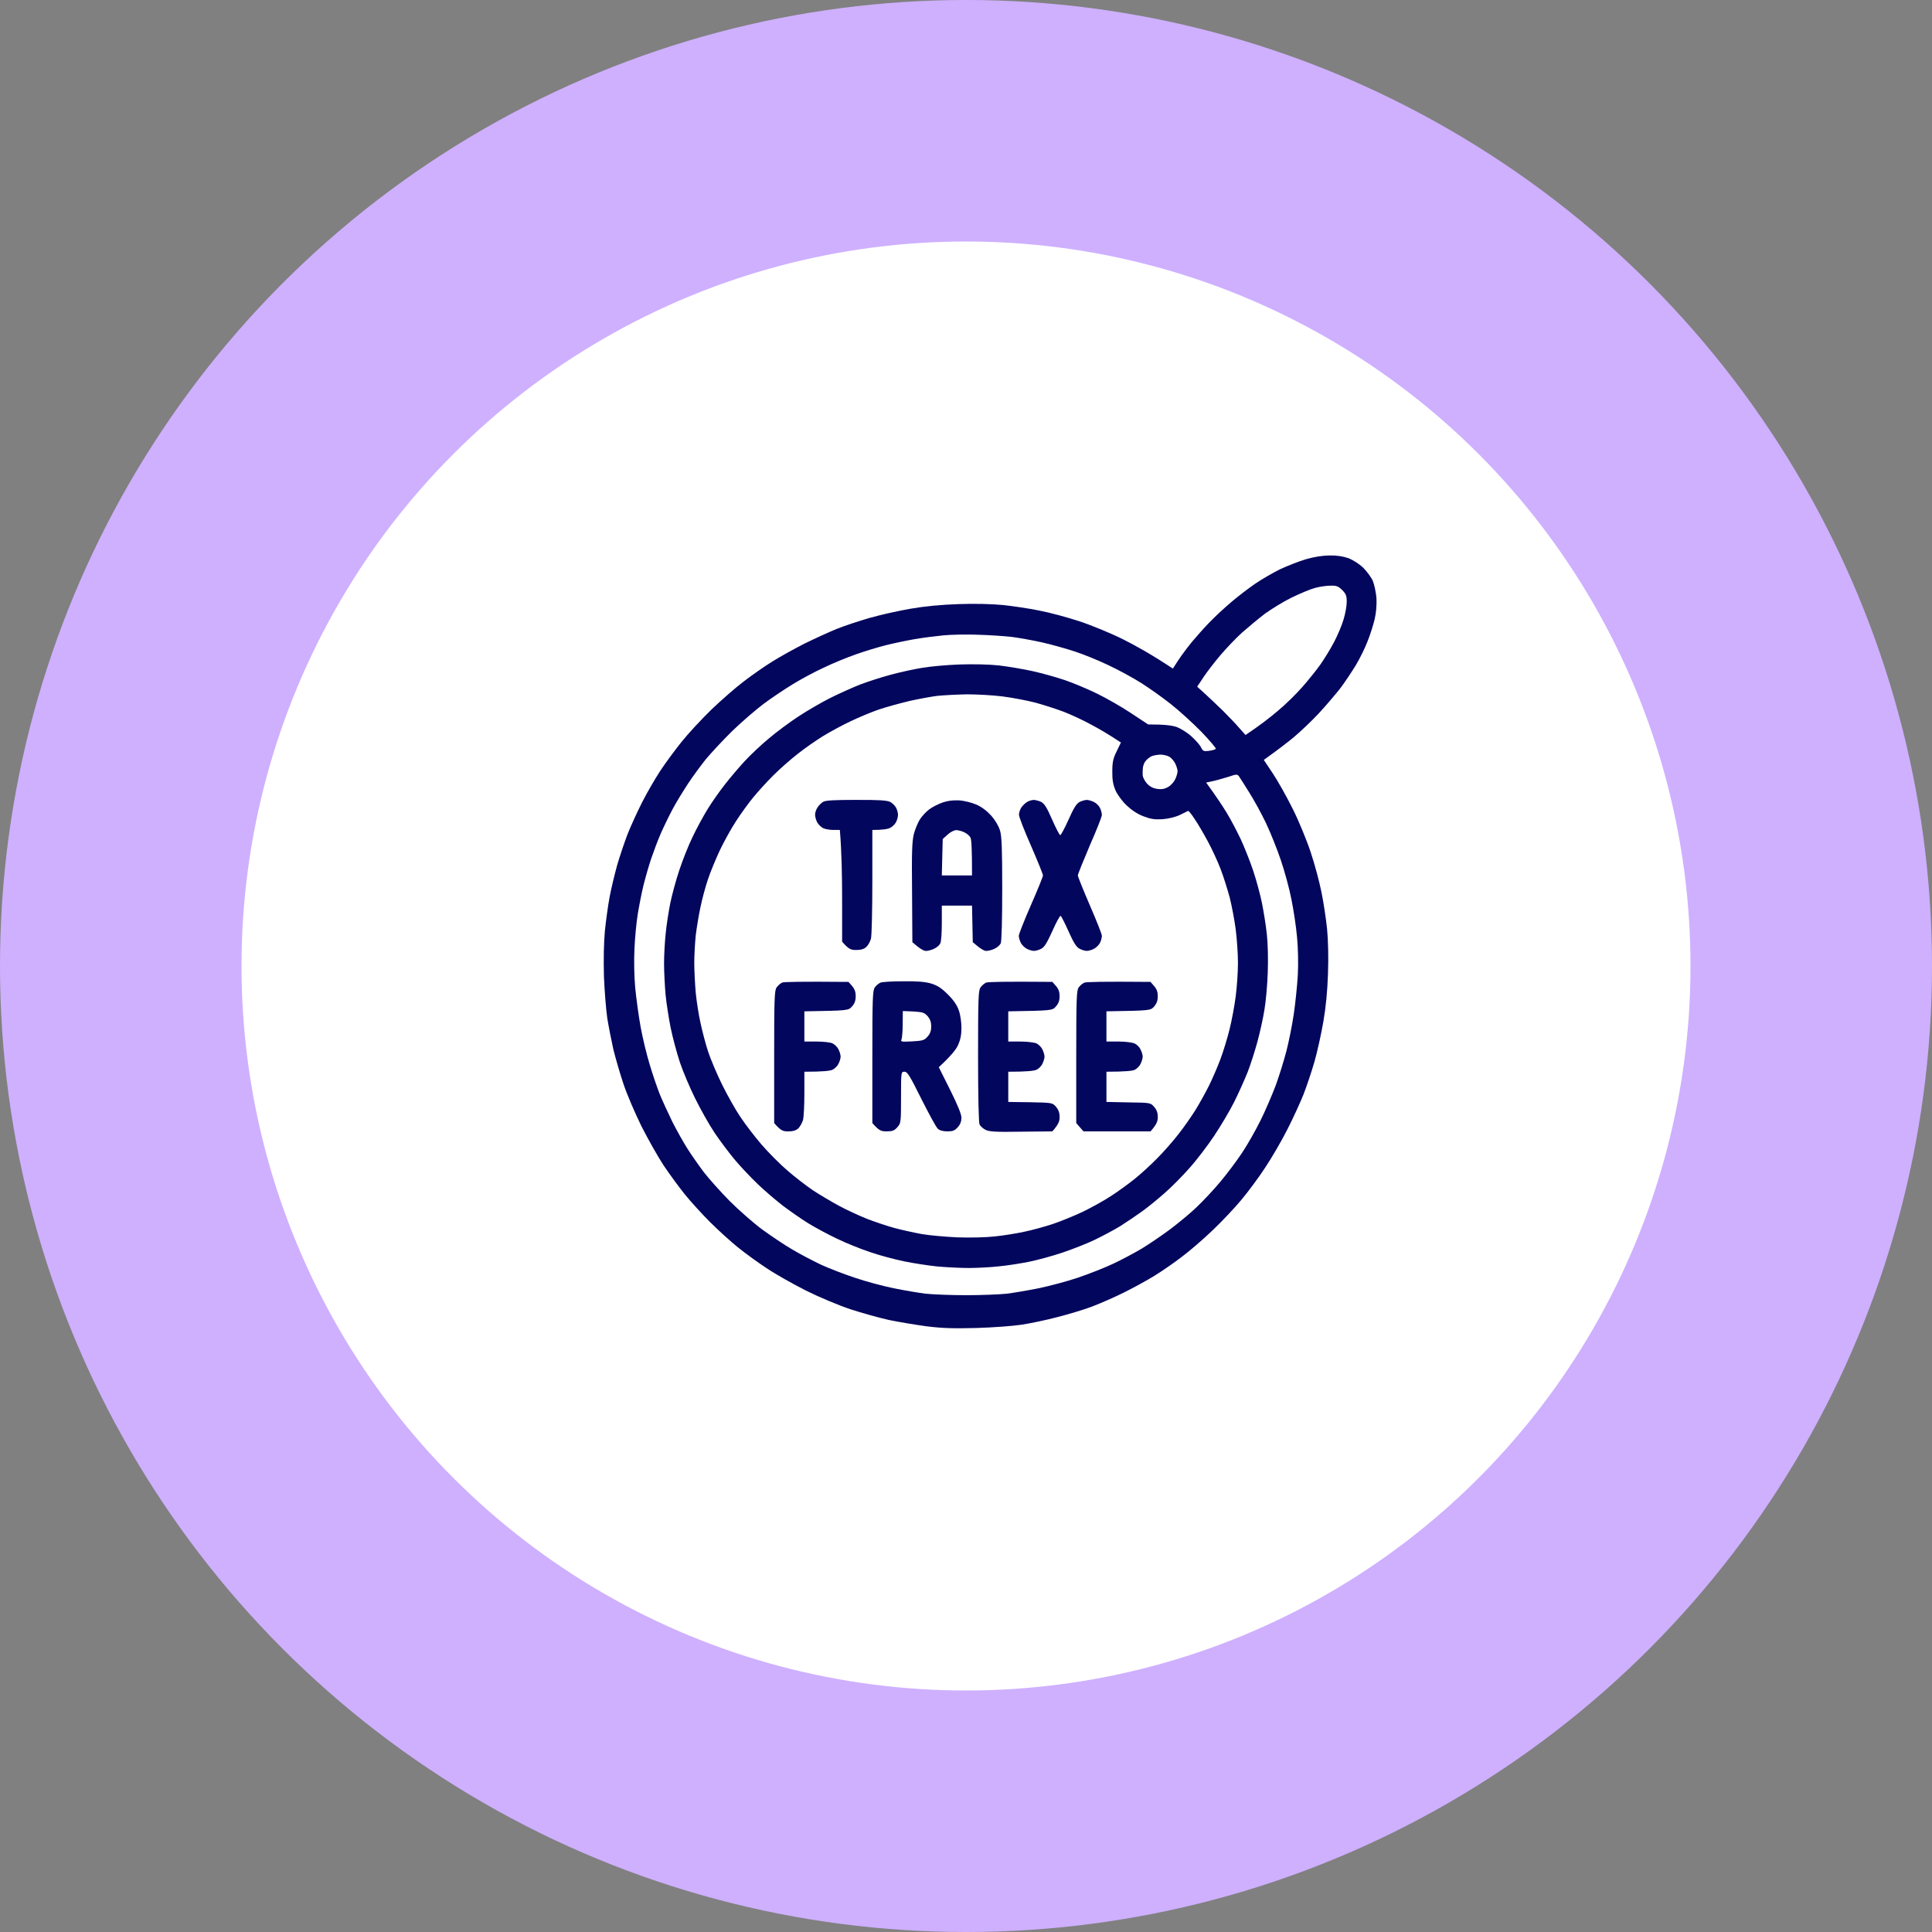 <svg xmlns="http://www.w3.org/2000/svg" xmlns:xlink="http://www.w3.org/1999/xlink" fill="none" height="160" viewBox="0 0 160 160" width="160"><rect x="0" y="0" width="160" height="160" fill="#808080" stroke="none"/><clipPath id="a"><path d="m0 0h160v160h-160z"></path></clipPath><g clip-path="url(#a)"><circle cx="80" cy="80" fill="#ceb0ff" r="80"></circle><circle cx="80" cy="80" fill="#fff" r="60"></circle><g clip-rule="evenodd" fill="#03065d" fill-rule="evenodd"><path d="m110.116 46.001c.601-.013 1.126.075 1.551.225.388.15.901.475 1.226.788.3.3.663.788.801 1.1.125.313.262.95.3 1.438.025.55-.025 1.188-.15 1.726-.113.463-.363 1.276-.576 1.801-.2.538-.638 1.426-.963 1.976-.338.55-.913 1.426-1.301 1.938-.4.513-1.213 1.463-1.813 2.113-.613.65-1.539 1.526-2.051 1.951-.513.425-1.289 1.026-2.477 1.876l.75 1.125c.413.613 1.151 1.938 1.651 2.939.501 1 1.164 2.614 1.489 3.602.325.975.725 2.463.888 3.301.175.85.375 2.213.463 3.039.087.925.125 2.338.075 3.689-.05 1.476-.175 2.776-.388 4.002-.175 1-.5 2.489-.738 3.314-.238.825-.65 2.038-.9 2.688-.263.65-.851 1.951-1.326 2.876-.463.925-1.301 2.364-1.851 3.189-.538.825-1.439 2.038-1.989 2.689-.538.65-1.601 1.776-2.364 2.501-.751.725-1.901 1.713-2.552 2.201-.65.5-1.651 1.188-2.239 1.551-.588.362-1.714.988-2.502 1.375-.788.4-2.001.926-2.689 1.188-.688.263-1.989.65-2.877.876-.888.237-2.214.512-2.939.625-.726.112-2.414.237-3.752.275-1.876.05-2.827.025-4.128-.138-.925-.125-2.339-.362-3.127-.525-.788-.175-2.226-.575-3.189-.888-.976-.325-2.614-1.013-3.69-1.55-1.063-.538-2.527-1.363-3.252-1.851-.726-.475-1.789-1.251-2.377-1.726-.575-.462-1.626-1.413-2.314-2.101-.688-.687-1.639-1.738-2.101-2.313-.475-.588-1.251-1.651-1.739-2.376-.475-.725-1.301-2.188-1.839-3.251-.525-1.063-1.201-2.639-1.488-3.501-.288-.863-.663-2.151-.838-2.876-.163-.725-.388-1.876-.5-2.563-.1-.688-.225-2.238-.275-3.439-.037-1.363-.013-2.776.075-3.752.088-.863.263-2.151.4-2.876.138-.725.425-1.901.625-2.626.213-.725.6-1.876.863-2.563.275-.688.813-1.863 1.201-2.626.388-.763 1.051-1.913 1.476-2.563.425-.65 1.238-1.751 1.789-2.438.55-.688 1.676-1.901 2.489-2.689.826-.788 2.026-1.838 2.677-2.326.65-.5 1.689-1.226 2.314-1.613.613-.388 1.826-1.063 2.689-1.501.863-.425 2.064-.975 2.689-1.226.613-.25 1.826-.65 2.689-.9s2.377-.588 3.377-.763c1.226-.213 2.526-.338 4.002-.388 1.351-.05 2.764-.013 3.69.075.826.088 2.189.288 3.027.463.851.163 2.339.563 3.314.888.988.325 2.602.988 3.602 1.488s2.339 1.238 4.128 2.426l.463-.713c.263-.4.775-1.088 1.151-1.538.375-.45 1.013-1.163 1.438-1.601.426-.438 1.213-1.175 1.764-1.638.55-.475 1.451-1.163 2.001-1.538.55-.375 1.476-.913 2.064-1.2.588-.275 1.538-.65 2.126-.825.688-.2 1.388-.313 1.964-.313zm-3.152 3.489c-.688.338-1.676.95-2.213 1.338-.526.4-1.364 1.101-1.877 1.551-.5.45-1.313 1.301-1.801 1.876s-1.125 1.401-1.413 1.838l-.513.775c1.013.913 1.676 1.551 2.139 2.001.45.45 1.051 1.075 1.338 1.413l.526.588c1.213-.813 2.063-1.476 2.676-2.001.626-.513 1.539-1.413 2.051-2.001.513-.588 1.189-1.426 1.501-1.876.313-.45.813-1.263 1.101-1.813.288-.55.65-1.388.788-1.876.15-.475.263-1.138.263-1.463 0-.5-.063-.663-.376-.975-.312-.313-.475-.375-.975-.363-.325 0-.901.087-1.276.188-.375.1-1.251.463-1.939.8zm-31.206 3.439c-.65.113-1.726.338-2.376.5-.65.163-1.776.5-2.502.763-.725.25-1.939.75-2.689 1.113-.763.35-1.914.975-2.564 1.376-.65.4-1.726 1.113-2.377 1.601s-1.826 1.501-2.614 2.263c-.775.763-1.751 1.813-2.176 2.326-.413.513-1.076 1.413-1.463 2.001-.388.588-.976 1.538-1.288 2.126-.313.588-.763 1.513-1.001 2.063-.238.55-.575 1.45-.763 2.001-.188.55-.475 1.538-.638 2.188-.163.65-.375 1.751-.488 2.438-.113.688-.238 1.976-.275 2.876-.05.963-.025 2.288.063 3.251.087.888.288 2.363.45 3.251s.5 2.288.75 3.101c.238.8.613 1.901.826 2.438.213.525.688 1.551 1.038 2.276.363.725.938 1.738 1.263 2.251.325.513.938 1.388 1.351 1.938.425.55 1.388 1.626 2.139 2.389.763.763 1.976 1.826 2.702 2.364.726.525 1.851 1.288 2.502 1.663.65.387 1.714.938 2.339 1.238.638.3 1.914.788 2.814 1.088.913.312 2.364.7 3.227.875.863.175 2.039.375 2.627.45.588.063 2.101.125 3.377.125 1.276 0 2.789-.062 3.377-.125.588-.075 1.764-.275 2.627-.45.863-.175 2.326-.563 3.252-.875.926-.313 2.251-.838 2.939-1.163.688-.325 1.751-.888 2.377-1.263.613-.375 1.663-1.088 2.314-1.576s1.639-1.3 2.176-1.813c.538-.513 1.438-1.463 1.976-2.113.551-.65 1.351-1.726 1.789-2.376s1.126-1.863 1.538-2.689c.413-.825.976-2.151 1.276-2.939.288-.788.676-2.051.876-2.814s.475-2.138.613-3.064c.137-.925.287-2.389.337-3.251.05-.913.025-2.213-.062-3.126-.075-.863-.288-2.263-.463-3.126-.163-.863-.563-2.326-.876-3.251-.312-.925-.863-2.301-1.225-3.064-.363-.763-.976-1.888-1.364-2.501-.375-.613-.775-1.226-.863-1.363-.162-.225-.187-.225-.975.037-.451.138-1.026.3-1.289.35l-.475.1c.851 1.163 1.363 1.951 1.701 2.501.338.55.851 1.538 1.163 2.188.301.65.776 1.838 1.038 2.626.263.788.588 2.001.726 2.689.137.688.325 1.838.4 2.563.088.775.113 2.076.075 3.189-.037 1.038-.162 2.413-.275 3.064-.1.65-.363 1.838-.575 2.626-.213.788-.588 1.951-.826 2.563-.25.613-.738 1.713-1.101 2.438-.362.725-1.113 1.988-1.663 2.814-.55.825-1.476 2.038-2.064 2.689-.575.65-1.488 1.576-2.039 2.051-.538.475-1.376 1.163-1.864 1.513-.488.35-1.301.9-1.814 1.226-.513.312-1.476.825-2.126 1.137-.65.313-1.864.788-2.689 1.063-.826.276-2.064.613-2.752.751-.688.137-1.801.312-2.477.375-.663.075-1.789.137-2.502.137-.701 0-1.864-.062-2.589-.125-.726-.075-1.964-.262-2.752-.425-.788-.162-2.064-.5-2.814-.763-.763-.25-2.001-.75-2.752-1.113-.763-.362-1.826-.937-2.377-1.275s-1.476-.988-2.064-1.426c-.588-.45-1.538-1.263-2.114-1.813-.575-.55-1.426-1.45-1.889-2.001-.463-.55-1.226-1.563-1.689-2.251s-1.188-1.988-1.626-2.876c-.438-.888-1.013-2.238-1.263-3.001-.25-.763-.588-2.026-.75-2.814s-.35-2.026-.425-2.751c-.062-.725-.125-1.888-.125-2.588 0-.713.063-1.838.138-2.501.063-.675.238-1.788.375-2.476.138-.688.475-1.926.75-2.751.275-.825.763-2.063 1.101-2.751.325-.688.888-1.726 1.251-2.313.363-.588 1.013-1.513 1.451-2.063.425-.55 1.163-1.413 1.639-1.926s1.363-1.351 1.989-1.863c.613-.525 1.714-1.338 2.439-1.813.725-.475 1.901-1.163 2.627-1.526.726-.363 1.814-.85 2.439-1.1.613-.238 1.776-.613 2.564-.825.788-.213 1.976-.475 2.627-.575.65-.113 2.026-.238 3.064-.275 1.126-.037 2.426-.013 3.252.075.75.088 2.026.3 2.814.475.788.175 2.001.513 2.689.75s1.864.725 2.627 1.101c.75.363 2.026 1.088 2.814 1.613l1.438.95c1.401 0 2.001.087 2.364.213.338.125.9.475 1.238.788s.701.713.788.913c.15.3.225.325.638.275.263-.037.513-.1.576-.163.05-.05-.488-.675-1.189-1.413-.713-.725-1.851-1.763-2.539-2.301-.688-.55-1.789-1.325-2.439-1.738-.65-.413-1.864-1.075-2.689-1.463-.826-.4-2.089-.913-2.814-1.15-.726-.238-1.964-.588-2.752-.763-.788-.175-1.914-.375-2.502-.45-.588-.062-1.826-.15-2.752-.175-.926-.037-2.226-.013-2.877.05-.65.063-1.726.2-2.377.313zm-.5 5.139c-.788.188-1.914.5-2.502.7-.588.2-1.626.638-2.314.963-.688.325-1.726.888-2.314 1.25-.588.363-1.513 1.013-2.064 1.451-.55.425-1.451 1.213-2.001 1.763-.55.538-1.313 1.388-1.701 1.863-.388.475-1.026 1.351-1.401 1.938-.388.588-.976 1.651-1.326 2.376-.338.725-.8 1.826-1.001 2.438-.213.613-.488 1.663-.625 2.313s-.313 1.701-.388 2.313c-.063.613-.125 1.663-.125 2.313 0 .65.062 1.776.125 2.501.075.725.25 1.851.4 2.501.138.65.413 1.701.613 2.313.2.613.725 1.863 1.163 2.751.438.888 1.126 2.113 1.538 2.714.4.6 1.176 1.613 1.726 2.251.55.638 1.501 1.601 2.126 2.138.613.538 1.576 1.276 2.126 1.651.55.363 1.538.95 2.189 1.301.65.35 1.688.825 2.314 1.075.613.238 1.626.576 2.251.751.613.162 1.626.387 2.251.5.613.112 1.939.225 2.939.275 1.076.037 2.339.012 3.127-.075.725-.075 1.814-.25 2.439-.388.613-.125 1.663-.412 2.314-.625s1.776-.675 2.502-1.013c.725-.35 1.789-.938 2.376-1.325.588-.375 1.451-1.013 1.939-1.401.488-.388 1.326-1.151 1.864-1.701.55-.55 1.338-1.451 1.764-2.001.438-.55 1.063-1.451 1.413-2.001.338-.55.838-1.451 1.113-2.001.275-.55.713-1.551.963-2.226.25-.663.588-1.788.763-2.501.175-.7.401-1.913.501-2.689.1-.763.187-2.013.187-2.776s-.087-2.013-.187-2.789c-.1-.763-.326-1.963-.501-2.651-.187-.688-.525-1.763-.763-2.376-.237-.613-.713-1.651-1.063-2.288-.338-.625-.825-1.463-1.088-1.838-.25-.388-.488-.675-.525-.65-.037.013-.35.175-.688.338-.375.175-.951.313-1.438.35-.638.037-.976-.013-1.563-.238-.5-.188-.976-.5-1.413-.913-.388-.375-.763-.9-.926-1.263-.188-.463-.263-.875-.25-1.563 0-.763.075-1.075.363-1.651l.35-.725c-1.013-.675-1.839-1.15-2.477-1.488-.625-.35-1.663-.825-2.276-1.063-.625-.238-1.688-.575-2.377-.763-.688-.175-1.889-.4-2.664-.5-.763-.1-2.089-.175-2.939-.175-.838.013-1.951.075-2.464.125-.513.062-1.589.263-2.377.438zm19.587 4.989c-.1.138-.188.388-.2.563-.013.175-.025.438-.013.588.013.163.163.463.35.675.238.263.513.4.851.45.363.05.613.013.913-.163.225-.125.488-.425.588-.65.1-.213.188-.513.188-.65 0-.138-.087-.413-.188-.625s-.313-.463-.475-.563c-.15-.1-.5-.188-.775-.188-.275.013-.625.075-.775.163-.163.087-.363.275-.463.4z"></path><path d="m95.282 81.316.3.35c.213.238.3.488.3.838 0 .35-.087.6-.3.85-.3.338-.313.338-3.952.4v2.501h1.001c.55 0 1.151.075 1.326.163.188.075.413.3.5.5.1.188.175.45.175.588 0 .138-.075.4-.175.6-.087.188-.313.413-.5.5-.175.075-.775.15-2.326.15v2.501l1.826.038c1.814.025 1.826.025 2.126.375.213.238.3.488.3.838 0 .35-.087.6-.6 1.188h-5.553l-.6-.688v-5.477c0-4.814.025-5.502.2-5.752.113-.163.325-.338.475-.4.138-.063 1.438-.1 5.478-.063zm-8.13 0 .3.338c.213.25.3.5.3.85 0 .35-.087.6-.3.838-.3.35-.313.35-3.952.413v2.501h1.001c.55 0 1.151.075 1.326.15.188.087.413.313.5.5.1.2.175.463.175.6 0 .138-.075.4-.175.588-.087.2-.313.425-.5.5-.175.087-.775.163-2.326.163v2.501l1.826.025c1.814.037 1.826.037 2.126.375.213.25.3.5.3.85 0 .35-.087.6-.6 1.188l-2.577.025c-2.089.038-2.652 0-2.952-.15-.2-.1-.425-.3-.5-.438-.075-.15-.125-2.301-.125-5.665 0-4.739.025-5.44.2-5.69.113-.163.325-.338.463-.4.15-.063 1.451-.1 5.491-.063zm-12.345-.05c1.163-.013 1.814.037 2.314.188.525.163.851.375 1.388.913.475.475.763.9.901 1.325.125.338.213.988.213 1.438 0 .588-.087.988-.288 1.438-.163.35-.588.888-1.588 1.813l.938 1.876c.625 1.263.938 2.013.938 2.313 0 .288-.1.563-.3.775-.25.288-.413.35-.863.35-.35 0-.65-.075-.788-.213-.138-.113-.738-1.226-1.363-2.463-.963-1.938-1.163-2.263-1.401-2.263-.288 0-.288 0-.288 2.126 0 2.063-.013 2.138-.3 2.463-.25.288-.413.35-.888.35s-.638-.062-1.188-.688v-5.477c0-4.814.025-5.502.2-5.752.113-.163.325-.338.475-.4.138-.063 1.001-.113 1.889-.113zm-.05 3.539c0 .588-.05 1.163-.1 1.288-.088.175 0 .2.875.15.888-.05 1.013-.087 1.288-.4.213-.238.3-.488.3-.838 0-.35-.088-.6-.3-.85-.263-.3-.413-.338-1.176-.388l-.876-.037zm-4.49-3.489.3.338c.213.25.3.5.3.85 0 .35-.087.6-.3.838-.3.35-.313.35-3.953.413v2.501h1.001c.55 0 1.151.063 1.326.15.188.087.413.313.5.5.1.188.175.463.175.6 0 .138-.075.4-.175.588-.088.188-.313.413-.5.5-.175.087-.775.163-2.326.163v1.776c0 .988-.05 1.988-.113 2.226-.075.238-.25.55-.388.688-.188.175-.45.25-.838.25-.45 0-.613-.062-1.163-.688v-5.477c0-4.827.025-5.502.2-5.752.113-.163.325-.35.475-.413.15-.05 1.438-.088 5.478-.05zm15.334-15.069c.15 0 .438.075.625.163.263.138.475.475.9 1.451.313.713.613 1.288.675 1.301.062.013.363-.563.688-1.276.438-.988.663-1.338.925-1.476.188-.087.45-.163.588-.163s.413.075.6.175c.188.087.413.313.5.5.087.175.15.438.15.575 0 .138-.45 1.276-1.001 2.526-.538 1.263-.988 2.376-.988 2.476s.45 1.213.988 2.463c.55 1.263 1.001 2.401 1.001 2.538 0 .138-.063.4-.15.575-.088.175-.313.4-.5.5-.188.1-.463.175-.6.175s-.4-.075-.588-.175c-.263-.125-.488-.475-.913-1.425-.313-.7-.613-1.288-.663-1.301-.063-.025-.375.55-.688 1.263-.45.988-.663 1.338-.926 1.463-.188.1-.463.175-.6.175s-.4-.075-.588-.175c-.188-.1-.413-.325-.5-.5-.087-.175-.163-.438-.163-.575 0-.138.45-1.276 1.001-2.538.55-1.25 1.001-2.364 1.001-2.463s-.45-1.213-1.001-2.476c-.55-1.25-1.001-2.401-.988-2.563 0-.15.087-.413.188-.575.113-.163.325-.375.475-.463.138-.088.388-.175.55-.175zm-6.166.037c.425.025 1.051.188 1.426.35.438.188.875.525 1.238.925.338.388.613.863.726 1.25.138.488.175 1.538.175 4.84 0 2.563-.05 4.327-.125 4.477-.062.138-.288.338-.5.438-.2.1-.513.188-.688.188s-.488-.163-1.126-.725l-.062-3.026h-2.502v1.438c0 .788-.05 1.551-.125 1.688-.062.138-.288.338-.5.438-.2.1-.513.188-.688.188s-.488-.163-1.126-.725l-.025-4.114c-.037-3.389 0-4.239.15-4.852.113-.413.338-.963.513-1.226.163-.25.513-.625.763-.813.25-.188.75-.438 1.101-.563.425-.15.863-.2 1.376-.175zm-1.363 3.201-.075 3.014h2.502c0-2.226-.05-2.989-.125-3.126-.063-.138-.288-.338-.5-.438-.2-.1-.513-.188-.688-.188-.163 0-.488.163-.713.375zm-7.167-3.239c1.851-.013 2.551.037 2.814.163.188.1.413.325.5.5.088.175.15.438.15.575 0 .138-.062.4-.15.575-.088.188-.313.413-.5.5-.188.1-.6.175-1.476.175v4.289c0 2.351-.05 4.477-.113 4.714-.062.238-.238.55-.388.688-.188.175-.45.25-.838.25-.45 0-.613-.062-1.163-.688v-3.464c0-1.913-.037-3.989-.188-5.79h-.525c-.3 0-.675-.062-.863-.15-.175-.087-.4-.313-.5-.5-.088-.188-.175-.475-.163-.625 0-.163.087-.425.2-.588.1-.163.313-.375.463-.463.2-.125.913-.163 2.739-.163z"></path></g></g></svg>